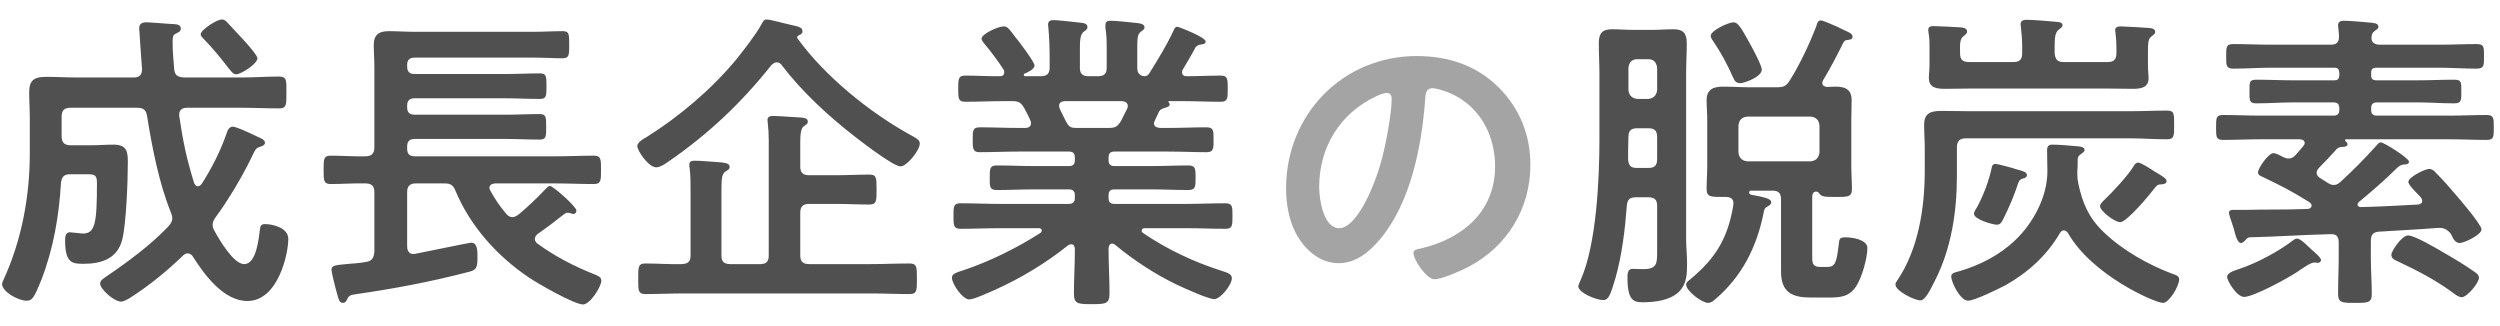 <svg width="115" height="15" viewBox="0 0 115 15" fill="none" xmlns="http://www.w3.org/2000/svg">
<path d="M11.841 2.68C11.841 2.941 11.087 3.419 10.855 3.419C10.724 3.419 10.594 3.245 10.362 2.941C10.144 2.665 9.825 2.259 9.347 1.766C9.303 1.723 9.231 1.65 9.231 1.578C9.231 1.375 9.97 0.896 10.202 0.896C10.333 0.896 10.391 0.969 10.478 1.056L11.217 1.853C11.246 1.882 11.29 1.94 11.348 1.998C11.536 2.216 11.841 2.564 11.841 2.68ZM6.316 4.957H3.241C2.966 4.957 2.835 5.073 2.835 5.363V6.276C2.835 6.552 2.966 6.682 3.241 6.682H4.184C4.532 6.682 4.88 6.653 5.214 6.653C5.837 6.653 5.881 6.972 5.881 7.465C5.881 8.277 5.808 10.322 5.62 11.033C5.388 11.917 4.648 12.135 3.836 12.135C3.328 12.135 2.995 12.106 2.995 11.062C2.995 10.902 3.009 10.685 3.212 10.685C3.299 10.685 3.734 10.743 3.807 10.743C4.373 10.743 4.46 10.293 4.46 8.408C4.46 8.045 4.343 8.016 4.01 8.016H3.241C2.951 8.016 2.85 8.118 2.806 8.393C2.719 9.916 2.458 11.439 1.907 12.86C1.559 13.73 1.472 13.832 1.226 13.832C0.82 13.832 0.095 13.411 0.095 13.063C0.095 13.005 0.138 12.932 0.153 12.889C0.994 11.062 1.371 9.046 1.371 7.045V5.45C1.371 5.044 1.342 4.638 1.342 4.231C1.342 3.666 1.603 3.535 2.139 3.535C2.589 3.535 3.053 3.564 3.502 3.564H6.156C6.417 3.564 6.533 3.448 6.533 3.173C6.533 3.129 6.403 1.418 6.403 1.302C6.403 1.085 6.548 1.027 6.736 1.027C6.896 1.027 7.577 1.085 7.809 1.099C8.085 1.114 8.317 1.099 8.317 1.317C8.317 1.462 8.186 1.491 8.085 1.549C7.94 1.621 7.94 1.723 7.94 1.984C7.94 2.375 7.983 2.767 8.012 3.173C8.041 3.463 8.157 3.535 8.447 3.564H11.13C11.696 3.564 12.261 3.521 12.827 3.521C13.204 3.521 13.175 3.709 13.175 4.26C13.175 4.797 13.189 4.986 12.841 4.986C12.261 4.986 11.696 4.957 11.13 4.957H8.592C8.404 4.957 8.244 5.044 8.244 5.261V5.334C8.418 6.508 8.578 7.277 8.926 8.408C8.955 8.48 9.013 8.567 9.1 8.567C9.173 8.567 9.231 8.524 9.274 8.466C9.738 7.741 10.13 6.972 10.42 6.146C10.463 6.001 10.536 5.827 10.71 5.827C10.855 5.827 11.362 6.059 11.696 6.218C11.783 6.262 11.855 6.291 11.913 6.32C12.015 6.363 12.189 6.436 12.189 6.566C12.189 6.682 12.044 6.726 11.957 6.755C11.754 6.813 11.739 6.9 11.594 7.19C11.174 8.074 10.492 9.22 9.912 10.003C9.84 10.105 9.782 10.206 9.782 10.337C9.782 10.453 9.811 10.525 9.869 10.627C10.086 11.018 10.739 12.149 11.232 12.149C11.797 12.149 11.899 10.975 11.957 10.554C11.971 10.395 12.015 10.308 12.189 10.308C12.522 10.308 13.262 10.467 13.262 10.989C13.262 11.671 12.798 13.846 11.377 13.846C10.289 13.846 9.405 12.642 8.882 11.816C8.824 11.729 8.752 11.656 8.636 11.656C8.534 11.656 8.476 11.7 8.418 11.758C7.664 12.483 6.867 13.135 5.982 13.701C5.895 13.759 5.678 13.875 5.576 13.875C5.228 13.875 4.605 13.28 4.605 13.048C4.605 12.889 4.779 12.802 4.895 12.715C5.881 12.048 6.939 11.265 7.766 10.395C7.853 10.279 7.925 10.192 7.925 10.032C7.925 9.945 7.896 9.873 7.867 9.786C7.316 8.437 6.997 6.784 6.765 5.334C6.722 5.058 6.591 4.957 6.316 4.957ZM16.815 7.19C17.09 7.19 17.221 7.059 17.221 6.784V3.1C17.221 2.723 17.192 2.39 17.192 2.085C17.192 1.578 17.438 1.433 17.902 1.433C18.265 1.433 18.628 1.462 19.005 1.462H24.602C25.023 1.462 25.443 1.433 25.864 1.433C26.183 1.433 26.183 1.549 26.183 2.056C26.183 2.549 26.183 2.68 25.864 2.68C25.443 2.68 25.023 2.651 24.602 2.651H19.077C18.845 2.651 18.729 2.752 18.729 2.984V3.057C18.729 3.303 18.845 3.405 19.077 3.405H23.224C23.761 3.405 24.298 3.376 24.834 3.376C25.124 3.376 25.139 3.492 25.139 3.97C25.139 4.434 25.124 4.551 24.834 4.551C24.298 4.551 23.761 4.521 23.224 4.521H19.077C18.845 4.521 18.729 4.623 18.729 4.855V4.942C18.729 5.174 18.845 5.276 19.077 5.276H23.282C23.79 5.276 24.298 5.247 24.82 5.247C25.124 5.247 25.124 5.377 25.124 5.841C25.124 6.291 25.124 6.421 24.82 6.421C24.298 6.421 23.79 6.392 23.282 6.392H19.077C18.845 6.392 18.729 6.494 18.729 6.74V6.842C18.729 7.088 18.845 7.19 19.077 7.19H25.559C26.139 7.19 26.719 7.161 27.314 7.161C27.647 7.161 27.647 7.32 27.647 7.813C27.647 8.306 27.647 8.466 27.314 8.466C26.734 8.466 26.139 8.437 25.559 8.437H22.775C22.644 8.451 22.514 8.495 22.514 8.64C22.514 8.698 22.528 8.727 22.557 8.77C22.76 9.147 23.007 9.51 23.282 9.829C23.355 9.916 23.442 9.989 23.573 9.989C23.674 9.989 23.761 9.931 23.848 9.873C24.167 9.612 24.747 9.075 25.023 8.77C25.139 8.654 25.211 8.553 25.298 8.553C25.443 8.553 26.516 9.51 26.516 9.684C26.516 9.771 26.458 9.844 26.371 9.844C26.342 9.844 26.313 9.829 26.27 9.815C26.226 9.8 26.154 9.786 26.11 9.786C26.038 9.786 26.009 9.815 25.965 9.844C25.791 9.96 25.574 10.148 25.4 10.279C25.182 10.438 24.95 10.612 24.718 10.772C24.66 10.83 24.602 10.902 24.602 10.989C24.602 11.076 24.646 11.134 24.704 11.192C25.516 11.787 26.415 12.251 27.328 12.613C27.459 12.671 27.662 12.729 27.662 12.903C27.662 13.193 27.14 14.005 26.821 14.005C26.415 14.005 24.747 13.048 24.341 12.773C22.891 11.801 21.644 10.424 20.962 8.799C20.846 8.509 20.73 8.437 20.44 8.437H19.135C18.86 8.437 18.729 8.553 18.729 8.843V11.337C18.729 11.526 18.816 11.685 19.019 11.685C19.062 11.685 19.091 11.671 19.12 11.671C19.947 11.511 21.586 11.163 21.673 11.163C21.992 11.163 21.963 11.598 21.963 11.917C21.963 12.396 21.847 12.439 21.484 12.526C19.817 12.961 18.12 13.28 16.409 13.527C16.09 13.57 16.046 13.599 15.959 13.788C15.916 13.875 15.872 13.933 15.771 13.933C15.611 13.933 15.582 13.788 15.481 13.425C15.466 13.353 15.437 13.251 15.408 13.15C15.379 13.034 15.249 12.512 15.249 12.41C15.249 12.222 15.394 12.193 15.93 12.149C16.162 12.12 16.467 12.12 16.844 12.048C17.119 12.004 17.192 11.859 17.221 11.584V8.843C17.221 8.553 17.09 8.437 16.815 8.437C16.278 8.422 15.756 8.466 15.22 8.466C14.886 8.466 14.886 8.306 14.886 7.813C14.886 7.306 14.886 7.161 15.22 7.161C15.756 7.161 16.278 7.204 16.815 7.19ZM35.493 2.984C34.101 4.739 32.563 6.189 30.722 7.451C30.577 7.552 30.359 7.697 30.185 7.697C29.837 7.697 29.315 6.943 29.315 6.711C29.315 6.566 29.591 6.378 29.721 6.32C31.229 5.377 32.723 4.115 33.854 2.752C34.173 2.361 34.811 1.534 35.029 1.114C35.087 1.012 35.13 0.896 35.261 0.896C35.449 0.896 36.029 1.07 36.377 1.143C36.812 1.23 36.914 1.288 36.914 1.447C36.914 1.549 36.841 1.578 36.754 1.621C36.711 1.636 36.667 1.679 36.667 1.723C36.667 1.752 36.682 1.766 36.696 1.781C37.944 3.506 40.003 5.174 41.873 6.204C42.251 6.407 42.309 6.465 42.309 6.61C42.309 6.914 41.714 7.654 41.424 7.654C41.105 7.654 39.727 6.595 39.408 6.349C38.147 5.377 36.928 4.26 35.971 3.013C35.913 2.926 35.841 2.868 35.725 2.868C35.623 2.868 35.565 2.926 35.493 2.984ZM38.466 9.38H37.218C36.943 9.38 36.812 9.496 36.812 9.786V11.758C36.812 12.033 36.943 12.149 37.218 12.149H40.046C40.641 12.149 41.235 12.12 41.83 12.12C42.178 12.12 42.178 12.265 42.178 12.831C42.178 13.367 42.178 13.527 41.844 13.527C41.235 13.527 40.641 13.498 40.046 13.498H31.49C30.896 13.498 30.287 13.527 29.692 13.527C29.344 13.527 29.359 13.353 29.359 12.831C29.359 12.294 29.344 12.12 29.692 12.12C30.258 12.12 30.809 12.164 31.36 12.149C31.65 12.135 31.766 12.033 31.766 11.758V8.77C31.766 8.408 31.766 8.031 31.722 7.726C31.708 7.683 31.708 7.639 31.708 7.581C31.708 7.422 31.809 7.393 31.954 7.393C32.288 7.393 32.607 7.436 32.941 7.451C33.303 7.48 33.564 7.494 33.564 7.668C33.564 7.799 33.462 7.828 33.376 7.886C33.202 8.002 33.187 8.219 33.187 8.77V11.758C33.187 12.033 33.303 12.149 33.593 12.149H34.971C35.246 12.149 35.362 12.033 35.362 11.758V6.45C35.362 6.189 35.348 5.928 35.319 5.667C35.319 5.624 35.304 5.566 35.304 5.522C35.304 5.363 35.42 5.334 35.565 5.334C35.841 5.334 36.508 5.392 36.856 5.406C36.986 5.421 37.16 5.435 37.16 5.595C37.16 5.696 37.102 5.725 36.986 5.798C36.827 5.899 36.812 6.247 36.812 6.566V7.668C36.812 7.944 36.943 8.06 37.218 8.06H38.466C38.973 8.06 39.481 8.031 39.988 8.031C40.322 8.031 40.322 8.176 40.322 8.727C40.322 9.249 40.322 9.409 39.988 9.409C39.481 9.409 38.973 9.38 38.466 9.38ZM49.487 5.885H50.995C51.314 5.885 51.401 5.827 51.575 5.551C51.662 5.377 51.749 5.189 51.85 5C51.865 4.971 51.88 4.928 51.88 4.884C51.88 4.71 51.749 4.667 51.604 4.652H48.979C48.834 4.667 48.718 4.71 48.718 4.87C48.718 4.913 48.733 4.957 48.747 5C49.11 5.725 49.11 5.885 49.487 5.885ZM52.866 3.376C53.272 2.723 53.678 2.071 53.997 1.375C54.026 1.302 54.069 1.23 54.156 1.23C54.214 1.23 55.461 1.708 55.461 1.911C55.461 2.027 55.302 2.042 55.273 2.042C55.157 2.056 55.07 2.085 54.997 2.172C54.867 2.433 54.562 2.941 54.417 3.187C54.388 3.231 54.374 3.26 54.374 3.318C54.374 3.463 54.475 3.506 54.591 3.506C55.113 3.506 55.635 3.477 56.157 3.477C56.476 3.477 56.476 3.637 56.476 4.086C56.476 4.521 56.476 4.681 56.157 4.681C55.548 4.681 54.954 4.652 54.345 4.652H53.779C53.736 4.652 53.736 4.681 53.765 4.71C53.779 4.739 53.808 4.768 53.808 4.797C53.808 4.899 53.678 4.928 53.605 4.957C53.446 5 53.402 5.015 53.315 5.131C53.257 5.261 53.185 5.406 53.127 5.537C53.112 5.58 53.083 5.624 53.083 5.667C53.083 5.827 53.214 5.87 53.359 5.885H53.736C54.33 5.885 54.91 5.856 55.505 5.856C55.838 5.856 55.824 6.044 55.824 6.436C55.824 6.784 55.838 7.001 55.519 7.001C54.925 7.001 54.33 6.972 53.736 6.972H51.27C51.082 6.972 50.995 7.045 50.995 7.248V7.364C50.995 7.552 51.067 7.639 51.27 7.639H52.996C53.547 7.639 54.098 7.61 54.664 7.61C54.997 7.61 54.997 7.77 54.997 8.176C54.997 8.582 54.997 8.741 54.664 8.741C54.098 8.741 53.547 8.712 52.996 8.712H51.27C51.082 8.712 50.995 8.785 50.995 8.973V9.104C50.995 9.293 51.067 9.38 51.27 9.38H54.519C55.128 9.38 55.737 9.351 56.36 9.351C56.694 9.351 56.694 9.496 56.694 9.931C56.694 10.366 56.694 10.525 56.375 10.525C55.751 10.525 55.128 10.496 54.519 10.496H52.663C52.59 10.496 52.517 10.525 52.517 10.612C52.517 10.656 52.532 10.685 52.575 10.714C53.678 11.468 54.91 12.048 56.186 12.454C56.52 12.555 56.665 12.628 56.665 12.802C56.665 13.106 56.143 13.759 55.853 13.759C55.577 13.759 54.432 13.237 54.127 13.092C53.127 12.613 52.141 11.961 51.299 11.265C51.256 11.221 51.212 11.207 51.154 11.207C51.038 11.207 51.009 11.308 50.995 11.41V11.54C50.995 12.178 51.038 12.831 51.038 13.483C51.038 13.976 50.879 13.991 50.212 13.991C49.574 13.991 49.4 13.976 49.4 13.498C49.4 12.845 49.443 12.193 49.443 11.54V11.439C49.429 11.323 49.4 11.236 49.269 11.236C49.226 11.236 49.182 11.25 49.139 11.279C48.124 12.091 47.007 12.773 45.789 13.324C45.484 13.454 44.803 13.774 44.585 13.774C44.281 13.774 43.788 13.063 43.788 12.773C43.788 12.599 43.976 12.541 44.295 12.439C45.513 12.033 46.775 11.41 47.862 10.714C47.892 10.685 47.92 10.656 47.92 10.598C47.92 10.525 47.848 10.496 47.79 10.496H46.035C45.426 10.496 44.803 10.525 44.179 10.525C43.86 10.525 43.86 10.351 43.86 9.931C43.86 9.51 43.86 9.351 44.179 9.351C44.803 9.351 45.426 9.38 46.035 9.38H49.168C49.356 9.38 49.443 9.293 49.443 9.104V8.988C49.443 8.785 49.356 8.712 49.168 8.712H47.529C46.978 8.712 46.412 8.741 45.861 8.741C45.513 8.741 45.528 8.582 45.528 8.176C45.528 7.755 45.528 7.61 45.861 7.61C46.412 7.61 46.978 7.639 47.529 7.639H49.168C49.356 7.639 49.443 7.567 49.443 7.364V7.248C49.443 7.045 49.356 6.972 49.168 6.972H46.833C46.238 6.972 45.644 7.001 45.049 7.001C44.73 7.001 44.745 6.769 44.745 6.436C44.745 6.044 44.73 5.856 45.064 5.856C45.658 5.856 46.238 5.885 46.833 5.885H47.166C47.196 5.885 47.428 5.885 47.428 5.667C47.428 5.624 47.413 5.58 47.398 5.537C47.312 5.348 47.224 5.174 47.123 4.986C46.978 4.739 46.876 4.652 46.586 4.652H46.209C45.6 4.652 45.006 4.681 44.397 4.681C44.078 4.681 44.078 4.521 44.078 4.086C44.078 3.651 44.078 3.477 44.397 3.477C44.875 3.477 45.354 3.506 45.832 3.506H45.992C46.093 3.506 46.195 3.463 46.195 3.332C46.195 3.274 46.195 3.26 46.166 3.202C45.89 2.781 45.6 2.39 45.281 2.013C45.238 1.955 45.151 1.853 45.151 1.781C45.151 1.563 45.905 1.215 46.166 1.215C46.325 1.215 46.383 1.288 46.543 1.491C46.572 1.534 46.615 1.592 46.673 1.665C46.833 1.853 47.587 2.839 47.587 3.013C47.587 3.187 47.268 3.332 47.123 3.39C47.108 3.405 47.094 3.419 47.094 3.448C47.094 3.492 47.123 3.506 47.166 3.506H47.877C48.153 3.506 48.283 3.39 48.283 3.115V2.665C48.283 2.201 48.269 1.737 48.225 1.273C48.225 1.23 48.211 1.186 48.211 1.143C48.211 0.969 48.312 0.925 48.457 0.925C48.66 0.925 49.443 1.012 49.675 1.041C49.82 1.056 50.023 1.07 50.023 1.244C50.023 1.346 49.965 1.375 49.849 1.462C49.69 1.592 49.675 1.839 49.675 2.259V3.115C49.675 3.39 49.791 3.506 50.081 3.506H50.502C50.792 3.506 50.908 3.39 50.908 3.115V2.288C50.908 1.955 50.908 1.621 50.85 1.288V1.157C50.85 0.983 50.951 0.954 51.096 0.954C51.285 0.954 52.053 1.027 52.271 1.056C52.401 1.07 52.648 1.085 52.648 1.259C52.648 1.346 52.575 1.389 52.474 1.462C52.329 1.578 52.315 1.766 52.315 2.129V3.115C52.315 3.347 52.401 3.492 52.663 3.506C52.764 3.492 52.808 3.463 52.866 3.376ZM81.042 3.202C81.042 3.535 80.244 3.825 80.056 3.825C79.853 3.825 79.795 3.724 79.722 3.564C79.476 2.999 79.157 2.404 78.809 1.897C78.765 1.839 78.693 1.737 78.693 1.65C78.693 1.404 79.505 1.027 79.737 1.027C79.954 1.027 80.085 1.259 80.549 2.1C80.65 2.288 81.042 3.013 81.042 3.202ZM80.375 7.422H83.29C83.536 7.393 83.667 7.262 83.696 7.016V5.769C83.667 5.508 83.536 5.392 83.29 5.363H80.375C80.128 5.392 79.998 5.508 79.969 5.769V7.016C79.998 7.262 80.128 7.393 80.375 7.422ZM79.737 9.409V9.336C79.737 9.133 79.577 9.06 79.403 9.06H79.273C78.693 9.06 78.504 9.06 78.504 8.698C78.504 8.35 78.533 7.987 78.533 7.639V5.508C78.533 5.203 78.504 4.913 78.504 4.609C78.504 4.101 78.823 3.985 79.273 3.985C79.664 3.985 80.056 4.014 80.447 4.014H81.738C82.043 4.014 82.173 3.956 82.333 3.695C82.782 2.984 83.232 2.027 83.536 1.244C83.58 1.128 83.594 0.94 83.754 0.94C83.87 0.94 84.232 1.114 84.479 1.215C84.609 1.273 84.74 1.346 84.87 1.404C85.102 1.505 85.218 1.563 85.218 1.694C85.218 1.824 85.073 1.824 84.986 1.839C84.87 1.839 84.827 1.897 84.783 1.984C84.479 2.593 84.218 3.1 83.87 3.68C83.841 3.724 83.826 3.753 83.826 3.811C83.826 3.941 83.928 3.985 84.044 3.999C84.174 3.999 84.305 3.985 84.435 3.985C84.885 3.985 85.175 4.115 85.175 4.609C85.175 4.913 85.16 5.203 85.16 5.508V7.639C85.16 7.987 85.189 8.35 85.189 8.698C85.189 9.075 84.986 9.06 84.377 9.06C83.87 9.06 83.797 9.031 83.696 8.915C83.667 8.857 83.609 8.814 83.536 8.814C83.391 8.814 83.362 8.959 83.362 9.075V11.83C83.362 12.164 83.42 12.28 83.754 12.28H84.044C84.435 12.28 84.479 12.062 84.58 11.265C84.609 10.989 84.609 10.917 84.899 10.917C85.204 10.917 85.9 11.018 85.9 11.41C85.9 11.888 85.639 12.787 85.378 13.179C85.03 13.701 84.566 13.687 84 13.687H83.319C82.434 13.687 81.927 13.454 81.927 12.483V9.176C81.927 8.886 81.811 8.77 81.535 8.77H80.549C80.491 8.77 80.462 8.785 80.462 8.857C80.462 8.915 80.505 8.944 80.563 8.959C81.071 9.06 81.477 9.118 81.477 9.307C81.477 9.394 81.39 9.452 81.332 9.481C81.172 9.568 81.158 9.612 81.115 9.844C80.796 11.395 80.114 12.729 78.91 13.759C78.823 13.832 78.707 13.933 78.577 13.933C78.287 13.933 77.562 13.382 77.562 13.092C77.562 12.99 77.649 12.932 77.721 12.874C78.925 11.888 79.49 10.946 79.737 9.409ZM75.299 7.726H75.822C76.112 7.726 76.228 7.61 76.228 7.32V6.305C76.228 6.015 76.112 5.899 75.822 5.899H75.314C75.024 5.899 74.908 6.015 74.908 6.305C74.893 6.653 74.893 7.001 74.893 7.349C74.922 7.625 75.024 7.726 75.299 7.726ZM76.228 4.144V3.115C76.198 2.868 76.068 2.723 75.822 2.723H75.314C75.067 2.723 74.937 2.868 74.908 3.115V4.144C74.937 4.391 75.067 4.521 75.314 4.551H75.822C76.068 4.521 76.198 4.391 76.228 4.144ZM75.822 9.075H75.256C74.98 9.075 74.864 9.162 74.835 9.452C74.748 10.569 74.618 11.7 74.313 12.787C74.081 13.57 73.994 13.803 73.748 13.803C73.429 13.803 72.602 13.469 72.602 13.164C72.602 13.106 72.689 12.932 72.718 12.86C73.443 11.221 73.574 8.205 73.574 6.392V3.405C73.574 2.926 73.545 2.462 73.545 1.984C73.545 1.534 73.704 1.346 74.154 1.346C74.487 1.346 74.821 1.375 75.154 1.375H75.981C76.314 1.375 76.648 1.346 76.982 1.346C77.431 1.346 77.591 1.534 77.591 1.984C77.591 2.462 77.562 2.926 77.562 3.405V11.018C77.562 11.381 77.605 11.729 77.605 12.091C77.605 12.584 77.605 13.048 77.228 13.425C76.822 13.817 76.126 13.904 75.575 13.904C75.14 13.904 74.864 13.817 74.864 12.773C74.864 12.613 74.864 12.367 75.096 12.367C75.227 12.367 75.43 12.381 75.589 12.381C76.257 12.381 76.228 12.077 76.228 11.497V9.467C76.228 9.191 76.112 9.075 75.822 9.075ZM91.802 7.538C91.875 7.538 92.585 7.726 92.701 7.77C93.049 7.871 93.238 7.9 93.238 8.06C93.238 8.147 93.151 8.19 93.078 8.205C92.933 8.248 92.89 8.277 92.832 8.437C92.658 8.988 92.411 9.554 92.15 10.076C92.078 10.221 92.02 10.337 91.846 10.337C91.701 10.337 90.802 10.105 90.802 9.829C90.802 9.757 90.888 9.612 90.932 9.554C91.237 8.988 91.469 8.379 91.614 7.741C91.628 7.639 91.657 7.538 91.802 7.538ZM99.662 8.321C99.662 8.451 99.546 8.466 99.444 8.48C99.285 8.48 99.241 8.495 99.125 8.64C98.908 8.93 97.835 10.221 97.53 10.221C97.269 10.221 96.602 9.699 96.602 9.481C96.602 9.38 96.733 9.263 96.805 9.191C97.197 8.814 97.907 8.06 98.168 7.61C98.212 7.538 98.27 7.48 98.357 7.48C98.487 7.48 98.951 7.784 99.082 7.871C99.444 8.089 99.662 8.205 99.662 8.321ZM94.514 2.448C94.543 2.738 94.644 2.854 94.92 2.854H96.965C97.24 2.854 97.356 2.723 97.356 2.448V2.187C97.356 1.969 97.342 1.737 97.313 1.52C97.313 1.476 97.298 1.433 97.298 1.389C97.298 1.23 97.443 1.215 97.574 1.215C97.748 1.215 98.705 1.273 98.879 1.288C98.995 1.302 99.14 1.331 99.14 1.462C99.14 1.563 99.053 1.607 98.966 1.679C98.806 1.795 98.806 1.998 98.806 2.448V2.999C98.806 3.26 98.835 3.434 98.835 3.593C98.835 4.057 98.444 4.086 98.081 4.086C97.675 4.086 97.269 4.072 96.863 4.072H90.7C90.294 4.072 89.888 4.086 89.482 4.086C89.105 4.086 88.728 4.057 88.728 3.579C88.728 3.405 88.757 3.245 88.757 2.999V2.433C88.757 2.1 88.771 1.824 88.713 1.505C88.713 1.462 88.699 1.418 88.699 1.375C88.699 1.215 88.829 1.201 88.945 1.201C89.177 1.201 89.931 1.244 90.192 1.259C90.308 1.273 90.483 1.288 90.483 1.447C90.483 1.549 90.41 1.592 90.323 1.665C90.163 1.781 90.149 1.984 90.163 2.448C90.163 2.738 90.279 2.854 90.57 2.854H92.614C92.904 2.854 93.02 2.738 93.02 2.448V2.114C93.02 1.824 92.991 1.534 92.962 1.244C92.962 1.201 92.948 1.157 92.948 1.114C92.948 0.94 93.093 0.911 93.223 0.911C93.499 0.911 94.238 0.969 94.528 0.998C94.673 1.012 94.876 1.012 94.876 1.157C94.876 1.259 94.775 1.302 94.688 1.375C94.499 1.534 94.514 1.853 94.514 2.448ZM97.951 6.363H90.424C90.149 6.363 90.018 6.494 90.018 6.769V8.074C90.018 9.713 89.772 11.395 89.018 12.889C88.771 13.382 88.554 13.817 88.336 13.817C88.061 13.817 87.191 13.382 87.191 13.092C87.191 13.019 87.22 12.976 87.263 12.918C88.249 11.468 88.539 9.568 88.539 7.842V6.842C88.539 6.465 88.51 6.102 88.51 5.74C88.51 5.189 88.829 5.102 89.322 5.102C89.772 5.102 90.222 5.116 90.671 5.116H97.951C98.516 5.116 99.096 5.087 99.676 5.087C100.024 5.087 100.01 5.232 100.01 5.74C100.01 6.247 100.024 6.407 99.676 6.407C99.096 6.407 98.531 6.363 97.951 6.363ZM95.123 10.714C95.079 10.656 95.022 10.598 94.934 10.598C94.847 10.598 94.804 10.656 94.76 10.714C94.166 11.743 93.281 12.541 92.252 13.121C91.947 13.28 90.831 13.832 90.526 13.832C90.178 13.832 89.757 12.99 89.757 12.715C89.757 12.555 89.946 12.526 90.105 12.483C91.062 12.207 91.976 11.743 92.701 11.047C93.528 10.264 94.18 9.046 94.18 7.886C94.18 7.567 94.166 7.233 94.166 6.914C94.166 6.74 94.224 6.653 94.412 6.653C94.659 6.653 95.282 6.697 95.543 6.726C95.645 6.74 95.891 6.74 95.891 6.9C95.891 6.987 95.761 7.059 95.703 7.103C95.602 7.175 95.573 7.233 95.573 7.349V7.48C95.573 7.61 95.573 7.726 95.558 7.857V8.06C95.558 8.205 95.573 8.292 95.602 8.437C95.79 9.336 96.08 10.018 96.762 10.67C97.632 11.511 98.821 12.178 99.938 12.599C100.068 12.642 100.242 12.686 100.242 12.845C100.242 13.164 99.778 13.933 99.502 13.933C99.111 13.933 96.211 12.642 95.123 10.714ZM114.033 12.773C114.033 13.005 113.496 13.672 113.235 13.672C113.09 13.672 112.916 13.527 112.8 13.44C111.974 12.845 111.234 12.468 110.321 12.033C110.161 11.961 110.002 11.903 110.002 11.714C110.002 11.555 110.48 10.83 110.77 10.83C111.06 10.83 112.032 11.395 112.322 11.569C112.829 11.859 113.395 12.193 113.859 12.526C113.931 12.584 114.033 12.657 114.033 12.773ZM106.768 11.961C106.768 12.033 106.695 12.091 106.623 12.091C106.579 12.091 106.55 12.091 106.521 12.077H106.449C106.275 12.077 105.84 12.396 105.666 12.512C105.26 12.787 103.664 13.658 103.229 13.658C102.881 13.658 102.446 12.903 102.446 12.744C102.446 12.57 102.707 12.468 102.896 12.41C103.925 12.077 104.926 11.482 105.492 11.047C105.535 11.018 105.593 10.975 105.666 10.975C105.84 10.975 106.188 11.352 106.333 11.482C106.434 11.569 106.768 11.845 106.768 11.961ZM106.246 9.307C105.303 8.727 105.056 8.611 104.07 8.132C103.983 8.103 103.867 8.045 103.867 7.929C103.867 7.741 104.346 7.045 104.578 7.045C104.694 7.045 104.911 7.161 105.013 7.219C105.115 7.262 105.173 7.291 105.274 7.291C105.419 7.291 105.521 7.219 105.608 7.117C105.724 6.987 105.84 6.856 105.956 6.711C105.985 6.668 106.014 6.639 106.014 6.581C106.014 6.45 105.912 6.421 105.796 6.407H103.983C103.418 6.407 102.838 6.436 102.272 6.436C101.939 6.436 101.939 6.305 101.939 5.87C101.939 5.406 101.939 5.29 102.272 5.29C102.852 5.29 103.418 5.319 103.983 5.319H107.333C107.522 5.319 107.609 5.247 107.609 5.044V5C107.609 4.797 107.536 4.71 107.333 4.71H105.506C104.94 4.71 104.375 4.754 103.795 4.754C103.461 4.754 103.476 4.623 103.476 4.202C103.476 3.767 103.461 3.666 103.809 3.666C104.375 3.666 104.94 3.695 105.506 3.695H107.377C107.551 3.695 107.594 3.622 107.609 3.463V3.347C107.594 3.187 107.551 3.115 107.377 3.115H104.447C103.882 3.115 103.316 3.158 102.736 3.158C102.403 3.158 102.403 3.013 102.403 2.593C102.403 2.158 102.403 2.027 102.736 2.027C103.316 2.027 103.882 2.056 104.447 2.056H107.203C107.478 2.056 107.594 1.955 107.594 1.679C107.594 1.549 107.551 1.201 107.551 1.172C107.551 0.998 107.667 0.954 107.812 0.954C108.015 0.954 108.798 1.012 109.044 1.041C109.16 1.056 109.407 1.056 109.407 1.23C109.407 1.331 109.32 1.36 109.218 1.433C109.117 1.52 109.088 1.621 109.088 1.752C109.088 1.984 109.276 2.056 109.479 2.056H112.206C112.771 2.056 113.351 2.027 113.917 2.027C114.265 2.027 114.265 2.143 114.265 2.593C114.265 3.028 114.265 3.158 113.917 3.158C113.351 3.158 112.771 3.115 112.206 3.115H109.291C109.131 3.129 109.073 3.187 109.073 3.347V3.463C109.073 3.622 109.131 3.68 109.291 3.695H111.176C111.756 3.695 112.322 3.666 112.887 3.666C113.235 3.666 113.221 3.782 113.221 4.202C113.221 4.609 113.235 4.754 112.887 4.754C112.322 4.754 111.756 4.71 111.176 4.71H109.349C109.146 4.71 109.073 4.797 109.073 4.986V5.044C109.073 5.232 109.146 5.319 109.334 5.319H112.655C113.235 5.319 113.801 5.29 114.366 5.29C114.715 5.29 114.715 5.421 114.715 5.87C114.715 6.305 114.715 6.436 114.381 6.436C113.801 6.436 113.235 6.407 112.655 6.407H107.928C107.899 6.407 107.87 6.421 107.87 6.45C107.87 6.465 107.884 6.479 107.899 6.494C107.942 6.537 107.986 6.581 107.986 6.639C107.986 6.726 107.87 6.755 107.797 6.755C107.565 6.755 107.493 6.842 107.449 6.9C107.203 7.175 106.942 7.451 106.681 7.712C106.623 7.784 106.565 7.842 106.565 7.944C106.565 8.06 106.637 8.132 106.724 8.19L107.072 8.408C107.159 8.466 107.246 8.509 107.348 8.509C107.493 8.509 107.58 8.437 107.667 8.364C108.232 7.842 108.769 7.306 109.276 6.74C109.378 6.639 109.407 6.552 109.523 6.552C109.668 6.552 110.814 7.277 110.814 7.436C110.814 7.567 110.654 7.567 110.567 7.567C110.437 7.581 110.335 7.654 110.248 7.741C109.697 8.292 109.102 8.799 108.508 9.293C108.464 9.336 108.45 9.365 108.45 9.409C108.45 9.496 108.522 9.525 108.595 9.525C109.465 9.51 110.35 9.452 111.234 9.409C111.336 9.394 111.423 9.351 111.423 9.234C111.423 9.176 111.394 9.133 111.365 9.089C111.278 8.988 111.191 8.901 111.104 8.814C110.915 8.611 110.785 8.466 110.785 8.364C110.785 8.147 111.553 7.77 111.742 7.77C111.872 7.77 111.974 7.857 112.046 7.944C112.38 8.277 112.699 8.64 113.003 9.002C113.192 9.22 114.149 10.337 114.149 10.554C114.149 10.801 113.351 11.178 113.148 11.178C113.003 11.178 112.873 11.062 112.8 10.873C112.713 10.656 112.481 10.482 112.249 10.482C112.075 10.482 111.64 10.525 111.365 10.54C110.466 10.598 110.35 10.598 109.436 10.656C109.16 10.67 109.059 10.815 109.059 11.076V11.859C109.059 12.41 109.102 12.961 109.102 13.527C109.102 13.933 108.914 13.933 108.334 13.933C107.696 13.933 107.551 13.918 107.551 13.498C107.551 12.947 107.58 12.396 107.58 11.859V11.149C107.58 10.888 107.478 10.757 107.203 10.772C105.956 10.801 104.723 10.888 103.476 10.917C103.374 10.946 103.36 10.946 103.287 11.047C103.229 11.105 103.171 11.178 103.084 11.178C102.939 11.178 102.852 10.917 102.751 10.511C102.722 10.409 102.678 10.308 102.649 10.192C102.62 10.105 102.533 9.887 102.533 9.786C102.533 9.684 102.62 9.655 102.707 9.655C102.896 9.655 103.084 9.655 103.273 9.655C104.215 9.626 105.173 9.655 106.13 9.612C106.231 9.612 106.333 9.568 106.333 9.452C106.333 9.394 106.289 9.351 106.246 9.307Z" fill="#505050"/>
<path d="M63.785 4.275C63.669 4.275 63.408 4.376 63.292 4.434C61.639 5.218 60.682 6.769 60.682 8.611C60.682 9.147 60.87 10.496 61.61 10.496C62.335 10.496 63.147 8.843 63.553 7.364C63.742 6.668 64.017 5.232 64.017 4.536C64.017 4.391 63.945 4.275 63.785 4.275ZM65.177 2.578C66.599 2.578 67.904 2.999 68.933 4.014C69.905 4.986 70.398 6.204 70.398 7.581C70.398 9.597 69.339 11.323 67.57 12.265C67.237 12.439 66.338 12.845 65.989 12.845C65.612 12.845 65.018 11.946 65.018 11.627C65.018 11.482 65.235 11.453 65.38 11.424C67.28 10.975 68.774 9.728 68.774 7.654C68.774 6.102 67.962 4.71 66.454 4.188C66.323 4.144 66.033 4.057 65.902 4.057C65.569 4.057 65.569 4.376 65.554 4.623C65.395 6.74 64.887 9.322 63.495 10.989C63.017 11.569 62.379 12.106 61.581 12.106C60.696 12.106 60 11.468 59.609 10.728C59.29 10.134 59.159 9.351 59.159 8.669C59.159 5.276 61.755 2.578 65.177 2.578Z" fill="#A4A4A4"/>
</svg>
